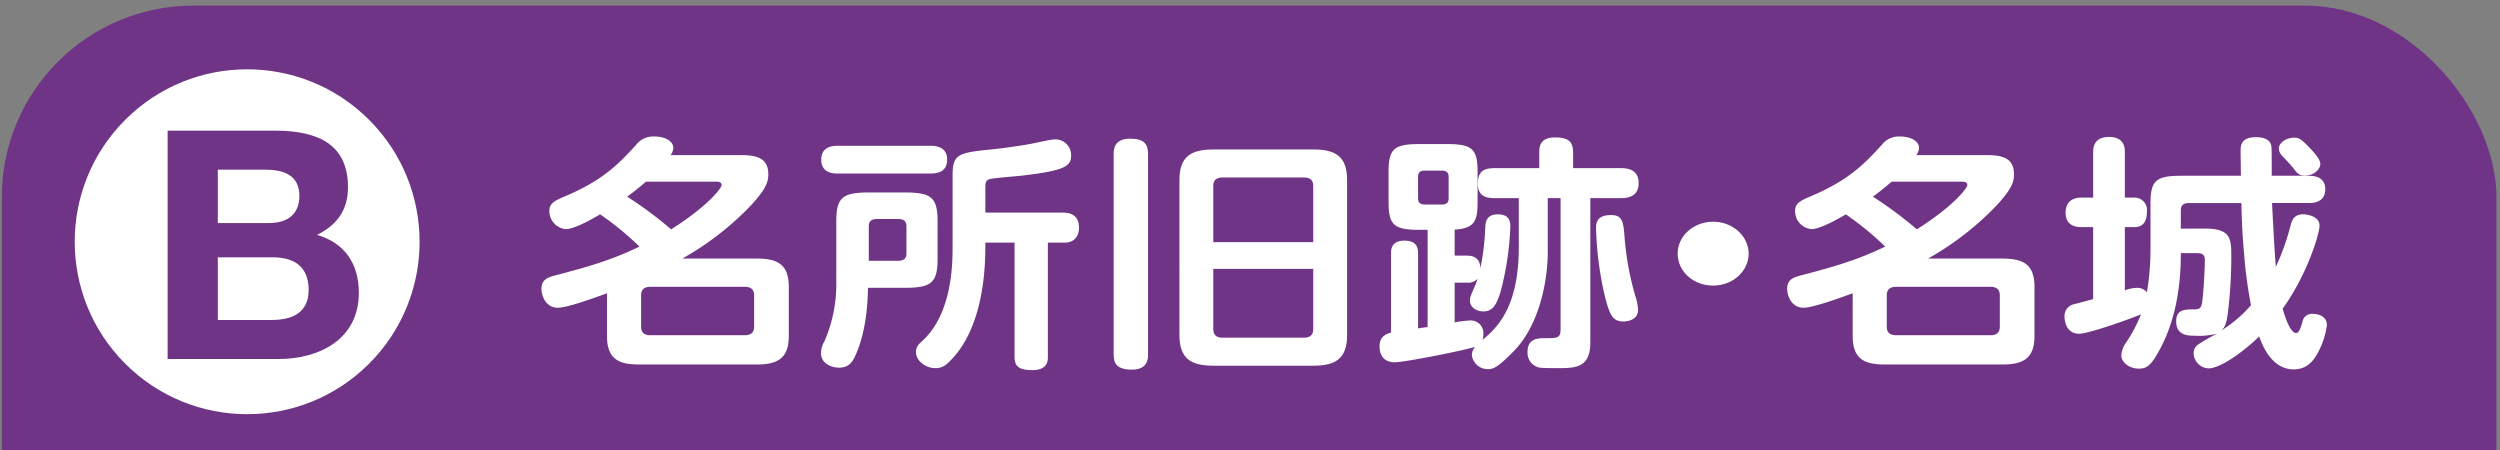 <svg xmlns="http://www.w3.org/2000/svg" xmlns:xlink="http://www.w3.org/1999/xlink" width="555" height="100" viewBox="0 0 555 100"><rect x="0" y="0" width="555" height="100" fill="#808080" stroke="none"/><defs><clipPath id="a"><rect width="555" height="100" transform="translate(1250 90)" fill="#fff" stroke="#707070" stroke-width="1"/></clipPath></defs><g transform="translate(-1250 -90)" clip-path="url(#a)"><rect width="553.812" height="185.178" rx="42.52" transform="translate(1250.403 91.245)" fill="#6f3486"/><g transform="translate(0 -279)"><path d="M1414.505,403.437c3.394,0,6.061.6,6.061,4.255,0,1.691-.485,3.164-3.576,6.6a64.943,64.943,0,0,1-15.515,12.109h16.606c4.667,0,7.031,1.419,7.031,6.274v10.91c0,4.855-2.364,6.328-7.031,6.328h-26.3c-4.545,0-7.03-1.309-7.03-6.328V434.1c-2.485.926-8.789,3.217-10.91,3.217-2.727,0-3.636-2.726-3.636-4.2,0-1.91,1.152-2.51,3.152-3,6.6-1.745,12.242-3.272,18.606-6.382a67.392,67.392,0,0,0-8.728-7.146c-2.06,1.2-5.757,3.273-7.636,3.273a4,4,0,0,1-3.637-4.037c0-1.637,1.091-2.237,3.273-3.164,8.728-3.655,12.183-7.364,15.94-11.455a4.8,4.8,0,0,1,4-1.91c2.667,0,4.3,1.146,4.3,2.51a2.965,2.965,0,0,1-.606,1.636Zm-21.091,5.892c-1.94,1.636-2.606,2.182-4.182,3.327a88.194,88.194,0,0,1,9.758,7.256c8.364-5.292,11.212-9.22,11.212-9.82,0-.763-.848-.763-1.333-.763Zm24,25.2c0-1.2-.667-1.855-2.061-1.855h-20.971c-1.454,0-2.06.709-2.06,1.855v7.037c0,1.254.727,1.855,2.06,1.855h20.971c1.394,0,2.061-.656,2.061-1.855Z" fill="#fff"/><path d="M1435.655,418.22c0-5.237,1.213-6.491,7.213-6.491h8.061c5.939,0,7.212,1.2,7.212,6.491V426.4c0,5.292-1.273,6.492-7.212,6.492h-8.243c-.061,5.127-.788,10.582-2.728,14.893-.666,1.527-1.454,2.836-3.7,2.836-1.454,0-4-.764-4-3.273a5.462,5.462,0,0,1,.788-2.618,31.967,31.967,0,0,0,2.606-13.584Zm20.849-16.856c.849,0,3.758,0,3.758,3.055,0,2.891-2.364,3.11-3.758,3.11h-20.485c-.849,0-3.7,0-3.7-3.055,0-2.946,2.485-3.11,3.7-3.11Zm-13.636,25.53h6.546c1.09,0,1.817-.437,1.817-1.582v-6.055c0-1.146-.606-1.636-1.817-1.636h-4.789c-1.151,0-1.757.49-1.757,1.636ZM1486.02,416.2c3.092,0,3.516,2.018,3.516,3.328,0,2.072-1.212,3.327-3.091,3.327h-3.819v25.311c0,.928,0,3-3.515,3-3.273,0-3.879-1.146-3.879-3V422.857h-6.484v.873c0,8.073-1.4,19.693-8.546,26.075a3.744,3.744,0,0,1-2.546.927c-2.121,0-4.3-1.582-4.3-3.546,0-1.254.606-1.8,1.576-2.672,6.485-6.11,6.545-17.02,6.545-20.784V407.8c0-4.745,1.516-4.909,9.031-5.673,3.03-.327,7.152-.927,8.91-1.309,3.878-.819,4.181-.873,4.909-.873a3.462,3.462,0,0,1,3.454,3.546c0,2.345-1.152,3.382-11.152,4.527-1.09.109-5.818.492-6.788.709-.848.219-1.09.6-1.09,1.8V416.2Z" fill="#fff"/><path d="M1504.868,447.678c0,.873,0,3.381-3.577,3.381-3.272,0-4.06-1.309-4.06-3.381V403.164c0-.818,0-3.382,3.637-3.382,3.151,0,4,1.255,4,3.382Zm44.183-4.255c0,5.236-2.606,6.764-7.515,6.764h-22.122c-4.91,0-7.577-1.473-7.577-6.764V408.947c0-5.346,2.728-6.764,7.577-6.764h22.122c5.03,0,7.515,1.582,7.515,6.764Zm-29.7-20.675h22.183V410.256c0-1.255-.667-1.855-2.061-1.855h-18.061c-1.395,0-2.061.6-2.061,1.855Zm0,5.945v13.42c0,1.2.666,1.856,2.061,1.856h18.061c1.454,0,2.061-.71,2.061-1.856v-13.42Z" fill="#fff"/><path d="M1587.171,412.983h-5.455c-1.394,0-3.636-.217-3.636-3.109,0-2.345.788-3.545,3.636-3.545h10v-3.492c0-1.363.242-3.327,3.454-3.327,2.728,0,4.061.709,4.061,3.327v3.492H1609.9c2.364,0,3.879.927,3.879,3.327,0,2.182-1.273,3.327-3.879,3.327h-6.849V445c0,5.4-2.909,5.728-6.969,5.728-3.7,0-4.243-.054-4.849-.273a3.353,3.353,0,0,1-2.121-3.327c0-3.055,2.424-3.055,3.879-3.055,2.848,0,3.454,0,3.454-2.073V412.983H1593.6v12c0,6-1.7,15.875-7.394,21.821-3.879,3.982-4.788,4.146-5.94,4.146a3.559,3.559,0,0,1-3.515-3.109,2.971,2.971,0,0,1,.727-1.856c-1.455.6-15.516,3.438-17.819,3.438-2.424,0-3.394-1.529-3.394-3.547,0-1.908,1.03-2.618,2.546-3.055V425.258c0-.764,0-2.837,2.969-2.837,2.909,0,3.031,1.854,3.031,2.837v16.636c.727-.108,1.878-.271,2.121-.271v-21.6h-1.879c-5.576,0-6.788-1.09-6.788-6.109v-6.819c0-5.018,1.212-6.11,6.788-6.11h6.182c5.516,0,6.788,1.037,6.788,6.11v6.819c0,4.309-.788,5.782-5.091,6.055v5.782h2.728c2.848,0,2.969,2.073,2.969,2.837a53.3,53.3,0,0,0,1.091-8.892c.061-1.309.182-3.109,2.788-3.109,2.788,0,2.788,1.854,2.788,2.782a65.735,65.735,0,0,1-2.182,14.456c-.909,2.781-1.636,4.309-3.818,4.309-1.394,0-2.97-.819-2.97-2.4,0-.709.121-.981,1.091-3.217a16.857,16.857,0,0,0,.606-1.637,2.818,2.818,0,0,1-2.363.873h-2.728v8.837a19.993,19.993,0,0,1,3.273-.437,2.809,2.809,0,0,1,3.091,3.11,3.016,3.016,0,0,1-.182,1.2c2.97-2.51,8.061-6.873,8.061-20.62Zm-15.576-4.8c0-.709-.364-1.309-1.455-1.309h-3.879c-1.03,0-1.454.491-1.454,1.309v4.855c0,.764.363,1.364,1.454,1.364h3.879c1.334,0,1.455-.819,1.455-1.364Zm36.122,8.564c2.364,0,2.667,1.419,2.909,4.528a63.717,63.717,0,0,0,2.364,13.256,12.364,12.364,0,0,1,.667,3.219c0,2.454-2.667,2.617-3.273,2.617-2.3,0-3.031-1.309-4.121-5.673a74.268,74.268,0,0,1-1.94-15.055C1604.323,417.838,1605.05,416.747,1607.717,416.747Z" fill="#fff"/><path d="M1638.2,425.312c0,3.819-3.454,7.091-7.879,7.091s-7.879-3.163-7.879-7.091c0-3.983,3.576-7.092,7.879-7.092C1634.748,418.22,1638.2,421.494,1638.2,425.312Z" fill="#fff"/><path d="M1691.05,403.437c3.394,0,6.06.6,6.06,4.255,0,1.691-.484,3.164-3.575,6.6a64.945,64.945,0,0,1-15.516,12.109h16.607c4.667,0,7.03,1.419,7.03,6.274v10.91c0,4.855-2.363,6.328-7.03,6.328h-26.3c-4.546,0-7.031-1.309-7.031-6.328V434.1c-2.484.926-8.788,3.217-10.909,3.217-2.728,0-3.637-2.726-3.637-4.2,0-1.91,1.152-2.51,3.152-3,6.606-1.745,12.243-3.272,18.607-6.382a67.461,67.461,0,0,0-8.728-7.146c-2.06,1.2-5.757,3.273-7.636,3.273a4,4,0,0,1-3.637-4.037c0-1.637,1.091-2.237,3.273-3.164,8.728-3.655,12.182-7.364,15.94-11.455a4.8,4.8,0,0,1,4-1.91c2.667,0,4.3,1.146,4.3,2.51a2.958,2.958,0,0,1-.606,1.636Zm-21.092,5.892c-1.939,1.636-2.606,2.182-4.182,3.327a88.1,88.1,0,0,1,9.758,7.256c8.364-5.292,11.213-9.22,11.213-9.82,0-.763-.849-.763-1.334-.763Zm24,25.2c0-1.2-.667-1.855-2.061-1.855h-20.97c-1.454,0-2.061.709-2.061,1.855v7.037c0,1.254.728,1.855,2.061,1.855h20.97c1.394,0,2.061-.656,2.061-1.855Z" fill="#fff"/><path d="M1727.413,414.129c0-5.019,1.212-6.11,6.788-6.11h13.273c0-.872-.061-4.636-.061-5.4,0-1.309.061-3.164,3.4-3.164,3.151,0,3.393,1.582,3.454,2.182.06.327.06,5.51.06,6.382h8.183c.788,0,3.7,0,3.7,3,0,3.055-2.909,3.055-3.7,3.055h-8.122c.243,4.527.485,9.764.848,14.183a53.456,53.456,0,0,0,3.274-9.22c.3-1.036.666-2.454,2.787-2.454.849,0,3.637.382,3.637,2.509,0,1.8-2.728,10.856-8.182,18.438.424,1.527,1.636,5.4,2.97,5.4.667,0,.969-1.038,1.393-2.346a2.169,2.169,0,0,1,2.365-1.909c1.03,0,3.09.436,3.09,2.508a17.612,17.612,0,0,1-1.939,6c-.909,1.691-2.3,3.819-5.455,3.819-4.606,0-6.788-4.855-7.637-7.31-3.575,3.491-8.667,7.092-11.272,7.092a3.457,3.457,0,0,1-3.274-3.383,2.257,2.257,0,0,1,1.153-2.017c1.09-.764,2.969-1.746,3.939-2.291a16.473,16.473,0,0,1-4.909.435c-1.334,0-4.062,0-4.062-3.164,0-2.072,1.031-2.672,3.334-2.672,1.454,0,2,0,2.3-.982.364-1.091.728-8.073.728-9.928,0-1.364-.667-1.582-1.819-1.582h-3.515c0,5.782-.666,14.4-5.031,22.038-1.635,2.892-2.545,3.6-4.3,3.6-2,0-3.879-1.31-3.879-3a5.53,5.53,0,0,1,1.091-2.838,31.938,31.938,0,0,0,3.272-6.219c-3.212,1.364-11.818,4.311-13.7,4.311-3.273,0-3.273-3.6-3.273-3.819a2.659,2.659,0,0,1,2.061-2.728c.242-.055,2.909-.764,4.3-1.145V419.42h-2.606c-2.97,0-3.516-1.8-3.516-3.218,0-2.127,1.212-3.328,3.516-3.328h2.606V402.783c0-.764,0-3.383,3.515-3.383s3.516,2.564,3.516,3.383v10.091h2.06a2.734,2.734,0,0,1,2.849,2.946c0,2.837-1.213,3.6-2.849,3.6h-2.06v14.019a9.515,9.515,0,0,1,2.666-.545,2.883,2.883,0,0,1,2.243.983,59.108,59.108,0,0,0,.788-9.274Zm8.484-.054c-1.151,0-1.757.49-1.757,1.636v4.037h5.455c5.757,0,5.757,2.4,5.757,6.383a105.157,105.157,0,0,1-.788,12.546c-.3,1.8-.423,2.837-1.454,3.71a29.522,29.522,0,0,0,6.607-5.62,103.141,103.141,0,0,1-1.516-11.292c-.363-3.873-.546-7.473-.606-11.4Zm27.092-12c1.274,1.363,2.121,2.454,2.121,3.381,0,.819-1.03,2.51-3.454,2.51-1.272,0-1.576-.382-2.667-1.8-.484-.6-1.212-1.364-2.181-2.4a2.667,2.667,0,0,1-.91-1.746c0-1.309,1.577-2.455,3.454-2.455C1760.384,399.564,1760.929,399.892,1762.989,402.074Z" fill="#fff"/></g><circle cx="38.281" cy="38.281" r="38.281" transform="translate(1250.731 143.668) rotate(-45)" fill="#fff"/><g transform="translate(0 -279)"><path d="M1287.21,398.005h23.855c9.656,0,16.188,3.124,16.188,12.567,0,5.041-2.414,8.378-6.887,10.578,6.248,1.776,9.3,6.533,9.3,12.852,0,10.295-8.733,14.7-17.892,14.7H1287.21Zm11.146,20.518h11.289c3.976,0,6.816-1.775,6.816-6.034,0-4.757-3.692-5.823-7.668-5.823h-10.437Zm0,21.513h11.928c4.331,0,8.236-1.42,8.236-6.674,0-5.182-3.2-7.241-8.023-7.241h-12.141Z" fill="#6f3486"/></g></g></svg>
